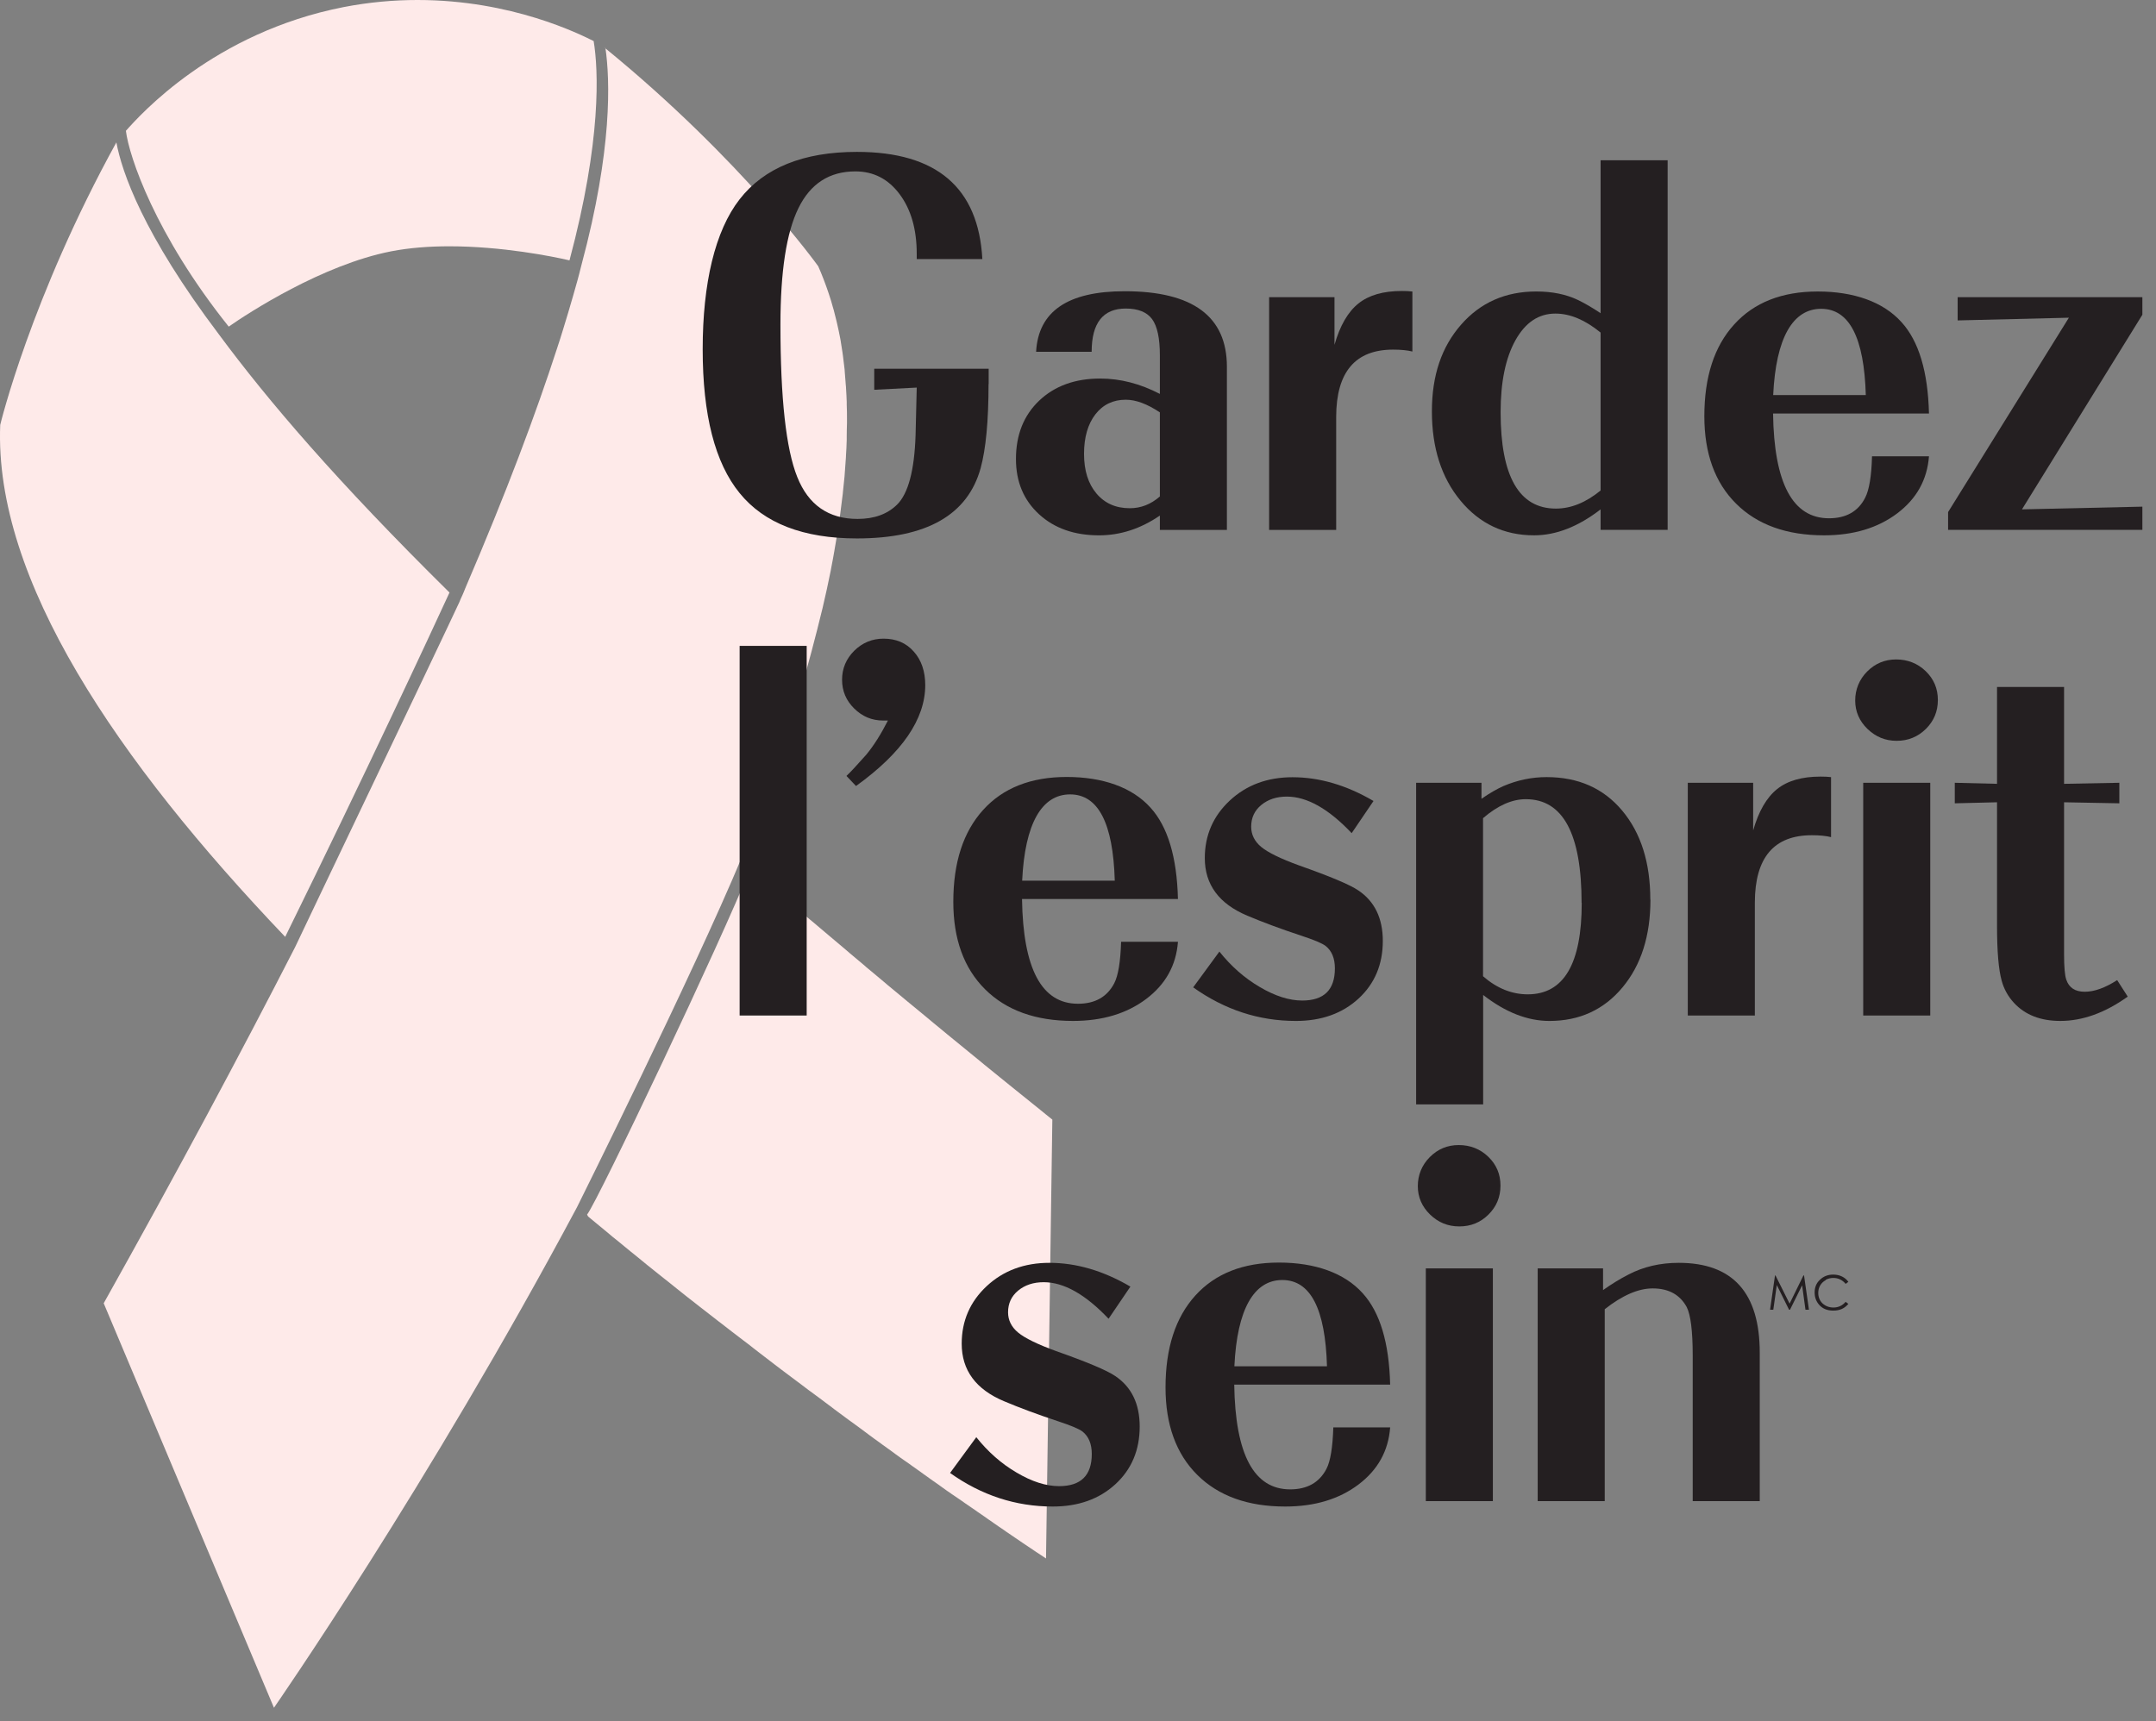 <?xml version="1.0" encoding="utf-8"?>
<svg xmlns="http://www.w3.org/2000/svg" fill="none" height="111" viewBox="0 0 139 111" width="139">
<rect x="0" y="0" width="139" height="111" fill="#808080" stroke="none"/>
<path d="M26.914 0C25.423 0 23.824 0.133 22.15 0.458C13.78 2.099 9.05 7.387 8.117 8.436C8.317 10.077 9.999 15.124 14.746 21.062C16.021 20.171 20.784 17.073 25.215 16.207C26.414 15.973 27.705 15.882 28.971 15.882C32.369 15.882 35.617 16.532 36.716 16.79C38.79 9.044 38.582 4.506 38.274 2.648C37.383 2.207 33.01 0 26.922 0" fill="#FEEAE9"/>
<path d="M7.51 9.169C1.98 19.205 0.014 27.4 0.014 27.4C-0.385 37.36 7.527 49.028 18.387 60.413C23.6 49.811 27.781 40.817 28.98 38.21C21.684 31.006 17.27 25.826 14.131 21.587C9.209 15.074 7.851 11.068 7.502 9.178" fill="#FEEAE9"/>
<path d="M39.032 3.082C39.332 5.155 39.49 9.619 37.5 17.04C37.467 17.165 37.433 17.298 37.4 17.431C37.383 17.498 37.367 17.564 37.35 17.631C37.317 17.764 37.283 17.897 37.242 18.039C37.15 18.381 37.05 18.722 36.95 19.072C36.85 19.43 36.742 19.788 36.634 20.154C36.526 20.521 36.409 20.904 36.292 21.279C36.176 21.662 36.051 22.053 35.918 22.453C34.56 26.65 32.653 31.747 29.996 37.935C29.996 37.935 29.896 38.21 29.688 38.651C29.663 38.718 29.638 38.768 29.613 38.834C28.331 41.599 19.02 61.062 19.028 61.071C15.538 67.892 11.458 75.512 6.686 84.04L17.662 110.124C17.662 110.124 27.614 95.808 37.192 77.861C37.192 77.861 44.67 62.853 47.843 55.241C48.726 53.026 49.551 50.819 50.292 48.637L50.309 48.587C50.608 47.696 50.9 46.813 51.175 45.938L51.2 45.855C51.475 44.981 51.733 44.115 51.983 43.248L51.999 43.182C52.116 42.774 52.224 42.366 52.332 41.966L52.357 41.866C52.582 41.025 52.791 40.2 52.99 39.376C52.999 39.318 53.015 39.268 53.032 39.209C53.224 38.401 53.398 37.594 53.557 36.803C53.565 36.744 53.582 36.678 53.59 36.619C53.657 36.261 53.732 35.895 53.79 35.537L53.806 35.437C53.873 35.045 53.94 34.654 54.006 34.271C54.006 34.221 54.023 34.171 54.031 34.121C54.081 33.788 54.131 33.446 54.173 33.121C54.181 33.055 54.19 32.988 54.198 32.922C54.248 32.547 54.298 32.164 54.34 31.797V31.772C54.381 31.422 54.414 31.064 54.448 30.723C54.448 30.648 54.465 30.565 54.465 30.49C54.489 30.148 54.514 29.807 54.539 29.465V29.415C54.564 29.057 54.581 28.707 54.589 28.366C54.589 28.291 54.589 28.216 54.589 28.141C54.589 27.85 54.598 27.567 54.606 27.275C54.606 27.208 54.606 27.15 54.606 27.083C54.606 26.75 54.606 26.409 54.589 26.084C54.589 26.026 54.589 25.968 54.589 25.909C54.581 25.634 54.564 25.36 54.548 25.085C54.548 25.001 54.539 24.926 54.531 24.852C54.506 24.527 54.481 24.21 54.456 23.894V23.852C54.423 23.552 54.381 23.253 54.348 22.961C54.34 22.878 54.323 22.803 54.315 22.72C54.273 22.453 54.231 22.186 54.19 21.928L54.165 21.795C54.106 21.495 54.048 21.204 53.981 20.921C53.965 20.846 53.948 20.779 53.931 20.704C53.873 20.471 53.815 20.238 53.757 20.013C53.74 19.946 53.723 19.88 53.698 19.813C53.623 19.53 53.54 19.255 53.448 18.988C53.432 18.938 53.415 18.889 53.398 18.838C53.324 18.614 53.24 18.389 53.157 18.164C53.132 18.089 53.099 18.022 53.074 17.947C52.974 17.681 52.865 17.423 52.749 17.165C52.749 17.165 47.868 10.327 39.007 3.098" fill="#FEEAE9"/>
<path d="M48.358 56.024C46.576 60.513 38.581 77.377 37.848 78.327C37.898 78.368 37.856 78.402 37.973 78.493C38.114 78.61 38.256 78.727 38.397 78.843C38.506 78.935 38.622 79.026 38.73 79.118C38.872 79.235 39.014 79.351 39.155 79.468C39.264 79.559 39.372 79.651 39.48 79.743C39.622 79.859 39.763 79.976 39.905 80.084C40.013 80.176 40.13 80.267 40.238 80.359C40.379 80.475 40.513 80.584 40.654 80.7C40.763 80.792 40.871 80.875 40.987 80.967C41.129 81.084 41.27 81.192 41.404 81.308C41.512 81.4 41.62 81.483 41.729 81.575C41.87 81.683 42.003 81.8 42.145 81.908C42.253 82 42.37 82.083 42.478 82.174C42.611 82.283 42.753 82.391 42.886 82.499C42.995 82.583 43.094 82.666 43.203 82.749C43.344 82.866 43.486 82.974 43.627 83.091C43.727 83.166 43.819 83.24 43.919 83.324C44.069 83.44 44.21 83.557 44.36 83.674C44.444 83.74 44.535 83.815 44.627 83.882C44.785 84.007 44.935 84.123 45.093 84.248L45.202 84.332C45.593 84.64 45.976 84.939 46.359 85.231L46.492 85.331C46.642 85.448 46.792 85.564 46.942 85.681C47.025 85.747 47.117 85.814 47.2 85.881C47.342 85.989 47.483 86.097 47.625 86.205C47.717 86.28 47.816 86.347 47.908 86.422C48.05 86.53 48.183 86.63 48.325 86.738C48.416 86.805 48.508 86.88 48.599 86.955C48.733 87.063 48.874 87.163 49.008 87.271C49.099 87.346 49.199 87.413 49.291 87.488C49.424 87.588 49.549 87.688 49.682 87.788C49.782 87.863 49.874 87.938 49.974 88.013C50.098 88.112 50.223 88.204 50.357 88.304C50.457 88.379 50.556 88.454 50.656 88.529C50.781 88.621 50.906 88.712 51.023 88.804C51.123 88.879 51.223 88.954 51.323 89.029C51.448 89.12 51.572 89.212 51.689 89.303C51.781 89.37 51.872 89.437 51.964 89.512C52.089 89.612 52.222 89.703 52.347 89.795C52.43 89.861 52.522 89.92 52.605 89.986C52.73 90.078 52.863 90.178 52.988 90.269C53.072 90.328 53.147 90.386 53.23 90.453C53.363 90.553 53.488 90.644 53.621 90.744C53.671 90.786 53.721 90.819 53.771 90.861C54.096 91.102 54.421 91.344 54.737 91.577L54.821 91.635C54.946 91.727 55.062 91.81 55.187 91.902C55.27 91.96 55.353 92.018 55.437 92.085C55.545 92.168 55.653 92.243 55.762 92.327C55.853 92.393 55.945 92.46 56.028 92.526C56.136 92.601 56.236 92.676 56.345 92.76C56.436 92.826 56.528 92.893 56.611 92.951C56.711 93.026 56.819 93.101 56.919 93.176C57.011 93.243 57.094 93.301 57.186 93.368C57.286 93.443 57.386 93.509 57.486 93.584C57.569 93.651 57.66 93.709 57.744 93.776C57.844 93.851 57.944 93.917 58.044 93.992C58.127 94.05 58.21 94.109 58.293 94.167C58.393 94.234 58.493 94.309 58.593 94.375C58.676 94.434 58.752 94.492 58.835 94.55C58.926 94.617 59.018 94.683 59.118 94.75C59.201 94.808 59.285 94.875 59.376 94.933C59.459 95 59.551 95.058 59.643 95.125C59.726 95.183 59.809 95.242 59.884 95.3C59.967 95.358 60.059 95.425 60.142 95.483C60.234 95.55 60.325 95.616 60.417 95.674C60.484 95.725 60.559 95.775 60.625 95.824C60.759 95.916 60.883 96.008 61.008 96.099C61.058 96.133 61.108 96.174 61.167 96.207C61.3 96.299 61.433 96.399 61.566 96.482C61.616 96.516 61.666 96.557 61.725 96.591C61.825 96.657 61.916 96.724 62.016 96.79C62.083 96.841 62.149 96.882 62.216 96.932C62.291 96.982 62.374 97.04 62.449 97.09C62.516 97.14 62.582 97.182 62.641 97.224C62.716 97.273 62.799 97.332 62.874 97.382C62.932 97.423 62.99 97.465 63.049 97.507C63.124 97.557 63.207 97.615 63.282 97.665C63.34 97.707 63.39 97.74 63.449 97.782C63.523 97.832 63.599 97.882 63.673 97.94C63.723 97.973 63.773 98.015 63.832 98.048C63.907 98.098 63.982 98.156 64.056 98.206L64.19 98.298C64.265 98.348 64.34 98.398 64.415 98.456L64.54 98.539C64.615 98.589 64.698 98.648 64.773 98.698L64.864 98.764C66.505 99.889 67.438 100.497 67.438 100.497L67.846 72.197C67.579 71.989 67.321 71.773 67.063 71.564C66.863 71.406 66.663 71.24 66.463 71.081C66.23 70.898 66.005 70.715 65.781 70.532C65.547 70.348 65.314 70.157 65.089 69.974C64.889 69.807 64.689 69.649 64.481 69.482C64.231 69.282 63.973 69.074 63.732 68.874C63.54 68.724 63.357 68.566 63.174 68.416C62.916 68.208 62.657 67.992 62.399 67.783C62.224 67.642 62.058 67.5 61.891 67.367C61.616 67.142 61.35 66.925 61.075 66.701C60.925 66.584 60.783 66.459 60.642 66.343C60.35 66.101 60.059 65.868 59.776 65.626C59.643 65.518 59.518 65.41 59.384 65.302C59.085 65.052 58.793 64.81 58.493 64.569C58.377 64.477 58.26 64.377 58.152 64.285C57.844 64.027 57.535 63.769 57.227 63.519C57.127 63.436 57.036 63.361 56.944 63.278C56.628 63.011 56.303 62.745 55.986 62.478C55.903 62.412 55.82 62.345 55.745 62.27C55.412 61.995 55.087 61.72 54.762 61.446C54.696 61.387 54.629 61.337 54.571 61.279C54.229 60.996 53.896 60.713 53.563 60.429C53.505 60.38 53.455 60.338 53.396 60.288C53.055 59.996 52.714 59.713 52.372 59.422L52.239 59.314C51.889 59.014 51.548 58.722 51.198 58.431L51.106 58.356C50.756 58.056 50.407 57.756 50.057 57.456L49.982 57.398C49.624 57.098 49.274 56.79 48.932 56.49L48.883 56.449C48.616 56.224 48.674 56.29 48.416 56.066" fill="#FEEAE9"/>
<path d="M63.733 24.768C63.733 27.15 63.558 28.957 63.225 30.181C62.392 33.205 59.736 34.72 55.247 34.72C51.79 34.72 49.267 33.746 47.685 31.797C46.094 29.848 45.303 26.759 45.303 22.519C45.303 18.28 46.094 14.891 47.685 12.85C49.267 10.818 51.79 9.794 55.247 9.794C60.385 9.794 63.084 12.101 63.333 16.706H59.103V16.373C59.103 14.791 58.736 13.508 58.003 12.526C57.27 11.543 56.321 11.052 55.147 11.052C53.473 11.052 52.248 11.843 51.474 13.425C50.699 15.007 50.316 17.514 50.316 20.945C50.316 25.684 50.674 28.949 51.399 30.756C52.115 32.555 53.414 33.463 55.288 33.463C56.363 33.463 57.212 33.155 57.837 32.538C58.553 31.83 58.953 30.34 59.028 28.066L59.103 24.993L56.363 25.134V23.777H63.741V24.768H63.733Z" fill="#241F21"/>
<path d="M79.1 34.171H74.778V33.246C73.537 34.096 72.229 34.521 70.855 34.521C69.273 34.521 67.982 34.071 66.991 33.163C66 32.255 65.5 31.073 65.5 29.599C65.5 28.041 66 26.784 66.999 25.834C67.999 24.885 69.314 24.41 70.93 24.41C72.229 24.41 73.512 24.743 74.778 25.401V22.903C74.778 21.812 74.611 21.037 74.278 20.579C73.945 20.129 73.379 19.896 72.579 19.896C71.113 19.896 70.38 20.829 70.38 22.686H66.799C66.941 20.079 68.84 18.78 72.512 18.78C76.901 18.78 79.1 20.404 79.1 23.652V34.163V34.171ZM74.778 32.022V26.592C73.953 26.043 73.229 25.776 72.579 25.776C71.763 25.776 71.105 26.092 70.622 26.717C70.139 27.342 69.889 28.191 69.889 29.265C69.889 30.34 70.156 31.189 70.689 31.822C71.222 32.455 71.938 32.772 72.837 32.772C73.553 32.772 74.195 32.522 74.769 32.022" fill="#241F21"/>
<path d="M91.067 22.67C90.742 22.586 90.325 22.545 89.817 22.545C87.377 22.545 86.153 23.985 86.145 26.875V34.171H81.822V19.163H86.036V22.236C86.386 21.004 86.903 20.113 87.577 19.572C88.252 19.03 89.184 18.764 90.375 18.764C90.625 18.764 90.85 18.772 91.058 18.797V22.67H91.067Z" fill="#241F21"/>
<path d="M107.515 34.17H103.193V32.846C101.752 33.962 100.32 34.52 98.904 34.52C96.972 34.52 95.389 33.77 94.157 32.28C92.924 30.789 92.316 28.865 92.316 26.533C92.316 24.201 92.941 22.378 94.19 20.945C95.439 19.513 97.055 18.796 99.046 18.796C100.078 18.796 100.969 18.98 101.719 19.338C102.152 19.546 102.643 19.829 103.193 20.196V10.335H107.515V34.17ZM103.193 31.639V21.445C102.194 20.629 101.228 20.221 100.278 20.221C99.195 20.221 98.346 20.795 97.705 21.936C97.064 23.085 96.747 24.634 96.747 26.583C96.747 30.722 97.938 32.796 100.311 32.796C101.286 32.796 102.244 32.405 103.193 31.63" fill="#241F21"/>
<path d="M124.364 29.424C124.247 30.939 123.564 32.164 122.315 33.105C121.066 34.046 119.492 34.52 117.601 34.52C115.186 34.52 113.295 33.838 111.93 32.48C110.564 31.123 109.881 29.24 109.881 26.842C109.881 24.302 110.522 22.328 111.805 20.921C113.087 19.505 114.886 18.797 117.193 18.797C119.5 18.797 121.407 19.455 122.59 20.771C123.706 21.995 124.297 23.96 124.364 26.667H114.311C114.378 31.173 115.577 33.421 117.918 33.421C119.017 33.421 119.8 32.98 120.249 32.097C120.508 31.597 120.658 30.706 120.691 29.424H124.364ZM120.291 25.476C120.183 21.762 119.225 19.913 117.41 19.913C115.594 19.913 114.495 21.77 114.32 25.476H120.291Z" fill="#241F21"/>
<path d="M126.212 19.163V20.662L133.383 20.487L125.596 33.021V34.17H138.121V32.671L130.359 32.846L138.121 20.296V19.163H126.212Z" fill="#241F21"/>
<path d="M52.008 41.649H47.685V65.485H52.008V41.649Z" fill="#241F21"/>
<path d="M59.652 44.172C59.652 46.371 58.162 48.545 55.188 50.685L54.572 50.035C54.83 49.794 55.255 49.336 55.838 48.678C56.33 48.087 56.796 47.346 57.246 46.463H56.929C56.213 46.463 55.597 46.205 55.072 45.688C54.547 45.172 54.289 44.556 54.289 43.831C54.289 43.106 54.556 42.474 55.08 41.957C55.605 41.441 56.238 41.183 56.962 41.183C57.77 41.183 58.42 41.457 58.911 42.015C59.403 42.565 59.652 43.29 59.652 44.189" fill="#241F21"/>
<path d="M75.944 60.737C75.827 62.253 75.144 63.477 73.895 64.418C72.646 65.359 71.072 65.834 69.181 65.834C66.766 65.834 64.876 65.151 63.51 63.794C62.144 62.436 61.461 60.554 61.461 58.155C61.461 55.615 62.102 53.642 63.385 52.226C64.667 50.81 66.466 50.102 68.773 50.102C71.08 50.102 72.987 50.76 74.17 52.076C75.286 53.3 75.877 55.266 75.944 57.972H65.891C65.958 62.478 67.157 64.726 69.498 64.726C70.597 64.726 71.38 64.285 71.838 63.402C72.096 62.903 72.238 62.011 72.279 60.729H75.952L75.944 60.737ZM71.871 56.79C71.763 53.075 70.805 51.226 68.99 51.226C67.174 51.226 66.075 53.084 65.9 56.79H71.871Z" fill="#241F21"/>
<path d="M89.152 60.671C89.152 62.195 88.627 63.436 87.586 64.394C86.545 65.351 85.196 65.835 83.547 65.835C81.156 65.835 78.95 65.11 76.926 63.669L78.616 61.362C79.366 62.303 80.232 63.069 81.215 63.644C82.198 64.227 83.114 64.519 83.955 64.519C85.362 64.519 86.062 63.827 86.062 62.445C86.062 61.795 85.862 61.312 85.462 60.996C85.229 60.821 84.704 60.604 83.897 60.338C82.564 59.897 81.398 59.463 80.415 59.047C78.591 58.281 77.675 57.04 77.675 55.333C77.675 53.858 78.217 52.618 79.291 51.618C80.365 50.619 81.715 50.119 83.33 50.119C85.062 50.119 86.803 50.627 88.552 51.651L87.144 53.725C85.654 52.151 84.263 51.368 82.964 51.368C82.297 51.368 81.748 51.552 81.315 51.91C80.882 52.268 80.665 52.734 80.665 53.309C80.665 53.817 80.882 54.258 81.315 54.616C81.748 54.974 82.564 55.374 83.755 55.807C85.762 56.515 87.028 57.048 87.569 57.415C88.627 58.123 89.152 59.214 89.152 60.679" fill="#241F21"/>
<path d="M106.406 58.014C106.406 60.338 105.807 62.228 104.607 63.669C103.408 65.11 101.834 65.835 99.894 65.835C98.478 65.835 97.054 65.276 95.621 64.16V71.215H91.299V50.477H95.513V51.51C96.029 51.152 96.504 50.877 96.937 50.685C97.837 50.302 98.761 50.111 99.71 50.111C101.751 50.111 103.375 50.827 104.582 52.268C105.79 53.709 106.398 55.624 106.398 58.014M101.967 58.222C101.967 53.767 100.768 51.535 98.37 51.535C97.478 51.535 96.562 51.943 95.613 52.759V62.953C96.512 63.736 97.478 64.119 98.494 64.119C100.818 64.119 101.976 62.153 101.976 58.222" fill="#241F21"/>
<path d="M118.059 53.984C117.734 53.9 117.318 53.859 116.81 53.859C114.369 53.859 113.145 55.299 113.137 58.189V65.485H108.814V50.477H113.029V53.55C113.378 52.318 113.895 51.427 114.569 50.886C115.244 50.344 116.177 50.078 117.368 50.078C117.617 50.078 117.842 50.086 118.05 50.111V53.984H118.059Z" fill="#241F21"/>
<path d="M124.937 45.139C124.937 45.872 124.679 46.496 124.163 47.005C123.647 47.513 123.022 47.771 122.281 47.771C121.54 47.771 120.932 47.513 120.399 47.005C119.874 46.496 119.607 45.88 119.607 45.172C119.607 44.464 119.866 43.815 120.382 43.298C120.898 42.782 121.515 42.524 122.247 42.524C122.98 42.524 123.63 42.774 124.155 43.282C124.679 43.79 124.937 44.406 124.937 45.139ZM124.446 65.485H120.124V50.477H124.446V65.485Z" fill="#241F21"/>
<path d="M137.187 64.26C135.721 65.309 134.272 65.834 132.831 65.834C131.557 65.834 130.558 65.443 129.842 64.668C129.459 64.252 129.192 63.769 129.05 63.236C128.851 62.528 128.751 61.345 128.751 59.696V51.734L126.027 51.801V50.477L128.751 50.544V44.297H133.073V50.544L136.637 50.477V51.801L133.073 51.734V61.562C133.073 62.361 133.123 62.903 133.215 63.169C133.389 63.694 133.789 63.952 134.406 63.952C135.022 63.952 135.721 63.702 136.496 63.202L137.179 64.268L137.187 64.26Z" fill="#241F21"/>
<path d="M73.478 91.985C73.478 93.509 72.953 94.75 71.912 95.708C70.871 96.665 69.522 97.148 67.873 97.148C65.483 97.148 63.276 96.424 61.252 94.983L62.943 92.676C63.692 93.617 64.558 94.383 65.541 94.958C66.524 95.541 67.44 95.833 68.281 95.833C69.688 95.833 70.388 95.141 70.388 93.759C70.388 93.109 70.188 92.626 69.788 92.31C69.555 92.135 69.031 91.918 68.223 91.652C66.89 91.21 65.724 90.777 64.742 90.361C62.909 89.595 62.002 88.354 62.002 86.647C62.002 85.172 62.543 83.932 63.617 82.932C64.692 81.933 66.041 81.433 67.656 81.433C69.389 81.433 71.129 81.941 72.878 82.966L71.471 85.039C69.98 83.465 68.589 82.682 67.29 82.682C66.624 82.682 66.074 82.866 65.641 83.224C65.208 83.582 64.991 84.048 64.991 84.623C64.991 85.131 65.208 85.572 65.641 85.93C66.074 86.288 66.89 86.688 68.081 87.121C70.088 87.829 71.354 88.362 71.895 88.729C72.953 89.436 73.478 90.528 73.478 91.993" fill="#241F21"/>
<path d="M89.625 92.052C89.509 93.567 88.826 94.792 87.577 95.733C86.327 96.674 84.753 97.148 82.863 97.148C80.448 97.148 78.557 96.466 77.191 95.108C75.826 93.751 75.143 91.868 75.143 89.47C75.143 86.93 75.784 84.956 77.066 83.54C78.349 82.124 80.148 81.416 82.455 81.416C84.762 81.416 86.669 82.074 87.851 83.39C88.967 84.615 89.559 86.58 89.625 89.287H79.573C79.64 93.792 80.839 96.041 83.179 96.041C84.279 96.041 85.061 95.599 85.519 94.717C85.778 94.217 85.919 93.326 85.961 92.043H89.634L89.625 92.052ZM85.553 88.104C85.445 84.39 84.487 82.541 82.671 82.541C80.856 82.541 79.756 84.398 79.582 88.104H85.553Z" fill="#241F21"/>
<path d="M96.738 76.453C96.738 77.186 96.48 77.81 95.964 78.319C95.447 78.835 94.823 79.085 94.082 79.085C93.34 79.085 92.724 78.826 92.199 78.319C91.675 77.81 91.408 77.194 91.408 76.486C91.408 75.778 91.666 75.129 92.183 74.612C92.699 74.096 93.315 73.838 94.048 73.838C94.781 73.838 95.431 74.088 95.955 74.596C96.48 75.104 96.738 75.72 96.738 76.453ZM96.247 96.799H91.924V81.791H96.247V96.799Z" fill="#241F21"/>
<path d="M113.453 96.799H109.131V87.396C109.131 85.822 108.997 84.789 108.747 84.29C108.314 83.49 107.582 83.082 106.549 83.082C105.624 83.082 104.592 83.532 103.459 84.423V96.799H99.137V81.791H103.351V83.19C103.892 82.807 104.442 82.466 105 82.183C105.958 81.683 107.04 81.433 108.231 81.433C111.712 81.433 113.453 83.365 113.453 87.23V96.807V96.799Z" fill="#241F21"/>
<path d="M117.7 82.532C117.85 82.449 118.017 82.407 118.191 82.407C118.366 82.407 118.508 82.441 118.641 82.507C118.774 82.574 118.891 82.666 118.991 82.79L119.166 82.657C119.058 82.507 118.916 82.391 118.758 82.316C118.591 82.233 118.4 82.191 118.191 82.191C117.842 82.191 117.559 82.308 117.334 82.524C117.1 82.741 116.992 83.015 116.992 83.34C116.992 83.665 117.092 83.915 117.275 84.131C117.5 84.39 117.8 84.514 118.191 84.514C118.4 84.514 118.583 84.481 118.749 84.406C118.916 84.331 119.049 84.215 119.166 84.081L118.991 83.948C118.783 84.19 118.516 84.315 118.208 84.315C117.925 84.315 117.692 84.223 117.5 84.048C117.317 83.873 117.225 83.64 117.225 83.374C117.225 83.19 117.267 83.032 117.35 82.891C117.434 82.749 117.55 82.632 117.708 82.549" fill="#241F21"/>
<path d="M116.268 82.249L115.377 84.065L114.469 82.249H114.436L114.119 84.457H114.327L114.552 82.866L115.343 84.457H115.402L116.185 82.882L116.401 84.457H116.626L116.309 82.249H116.268Z" fill="#241F21"/>
</svg>